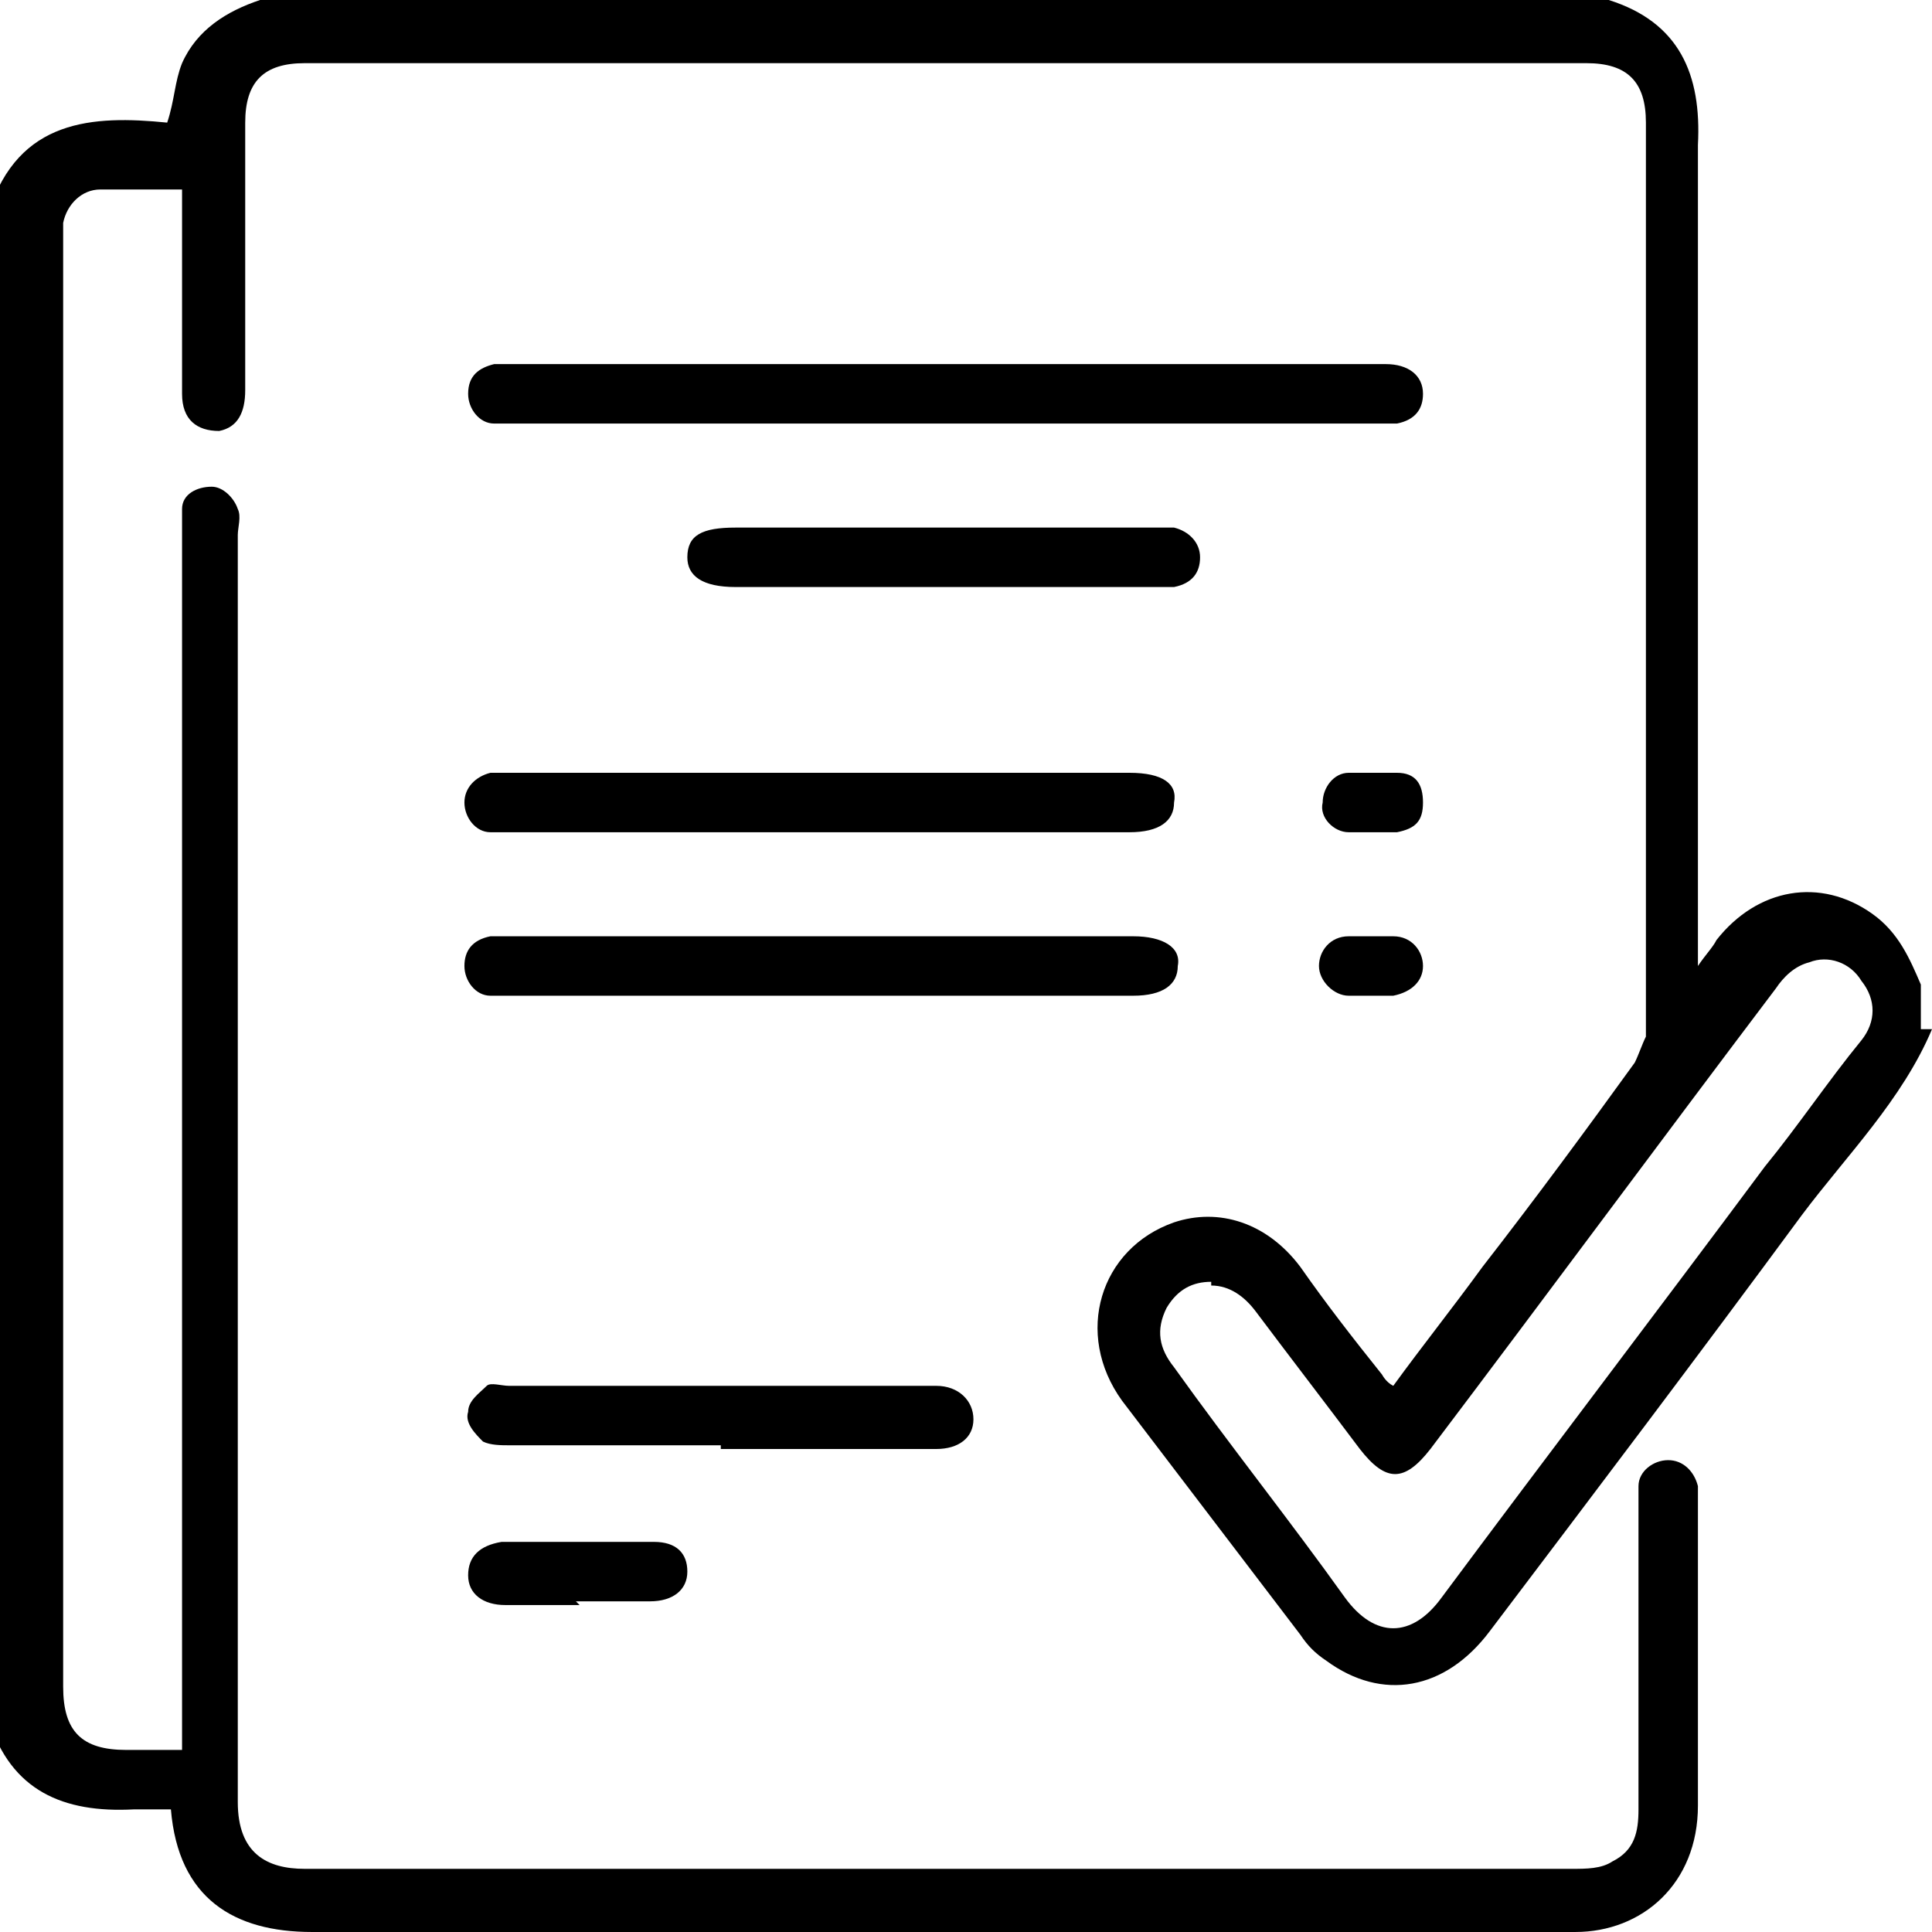 <svg xmlns="http://www.w3.org/2000/svg" id="uuid-b9e300fc-5256-42b5-a5f4-c38ba7a68d98" viewBox="0 0 52 52"><path d="m52,27.7c-.8,1.9-2.3,3.4-3.5,5-2.8,3.8-5.6,7.5-8.4,11.2-1.2,1.6-2.9,1.9-4.4.8-.3-.2-.5-.4-.7-.7-1.6-2.1-3.2-4.2-4.8-6.3-1.3-1.8-.6-4.1,1.4-4.8,1.2-.4,2.5,0,3.4,1.2.7,1,1.4,1.9,2.2,2.9,0,0,.1.2.3.3.8-1.1,1.6-2.1,2.4-3.2,1.4-1.8,2.8-3.7,4.1-5.5.1-.2.2-.5.3-.7,0-8.2,0-16.4,0-24.6,0-1.1-.5-1.6-1.6-1.6-11.5,0-23,0-34.5,0-1.1,0-1.6.5-1.6,1.6,0,2.4,0,4.8,0,7.2,0,.6-.2,1-.7,1.1-.6,0-1-.3-1-1,0-1.6,0-3.2,0-4.9v-.6c-.8,0-1.5,0-2.2,0-.5,0-.9.4-1,.9,0,.2,0,.5,0,.8,0,12.9,0,25.7,0,38.6,0,1.2.5,1.7,1.7,1.7.5,0,1,0,1.5,0v-.7c0-10.6,0-21.2,0-31.9,0-.3,0-.5,0-.8,0-.4.4-.6.8-.6.3,0,.6.3.7.6.1.2,0,.5,0,.7,0,11.4,0,22.7,0,34.1,0,1.4.8,1.8,1.8,1.8,11.4,0,22.7,0,34.1,0,.4,0,.8,0,1.1-.2.6-.3.7-.8.7-1.4,0-2.7,0-5.4,0-8.1,0-.2,0-.4,0-.6,0-.4.4-.7.8-.7s.7.3.8.7c0,.2,0,.4,0,.6,0,2.7,0,5.3,0,8,0,2.1-1.5,3.4-3.3,3.4-11.3,0-22.7,0-34,0-2.1,0-3.6-.9-3.8-3.3-.3,0-.7,0-1,0-1.9.1-3.3-.5-3.9-2.4V5.7c.8-2.5,2.8-2.6,4.8-2.4.2-.6.2-1.1.4-1.6.4-.9,1.2-1.4,2.1-1.7h36.3c1.9.6,2.5,2,2.4,3.9,0,7.2,0,14.3,0,21.4v.7c.2-.3.4-.5.5-.7,1.1-1.4,2.8-1.7,4.2-.7.7.5,1,1.2,1.3,1.9v1.2h0Zm-19.4,6.8c-.5,0-.9.2-1.2.7-.3.6-.2,1.1.2,1.6,1.5,2.1,3.1,4.1,4.6,6.2.8,1.1,1.8,1.1,2.6,0,2.9-3.9,5.8-7.7,8.7-11.6.9-1.1,1.7-2.3,2.6-3.4.4-.5.4-1.1,0-1.6-.3-.5-.9-.7-1.4-.5-.4.1-.7.4-.9.7-3.1,4.1-6.2,8.3-9.3,12.4-.7.9-1.2.9-1.9,0-.9-1.2-1.9-2.5-2.8-3.7-.3-.4-.7-.7-1.2-.7Z"></path><path d="m25.4,9.8h11.9c.6,0,1,.3,1,.8,0,.4-.2.7-.7.8-.2,0-.4,0-.6,0H13.9c-.2,0-.4,0-.6,0-.4,0-.7-.4-.7-.8,0-.5.3-.7.7-.8.2,0,.3,0,.5,0h11.6Z"></path><path d="m22.1,26.8h-8.3c-.2,0-.4,0-.6,0-.4,0-.7-.4-.7-.8,0-.4.2-.7.7-.8.2,0,.4,0,.6,0h16.7c.8,0,1.3.3,1.2.8,0,.5-.4.8-1.2.8h-8.4Z"></path><path d="m22.1,22.4h-8.4c-.2,0-.3,0-.5,0-.4,0-.7-.4-.7-.8,0-.4.3-.7.7-.8.2,0,.3,0,.5,0,5.6,0,11.1,0,16.7,0,.9,0,1.3.3,1.2.8,0,.5-.4.8-1.2.8h-8.4Z"></path><path d="m19.4,38.9c-1.9,0-3.8,0-5.7,0-.2,0-.5,0-.7-.1-.2-.2-.5-.5-.4-.8,0-.3.3-.5.5-.7.1-.1.4,0,.6,0,3.8,0,7.5,0,11.3,0s.1,0,.2,0c.6,0,1,.4,1,.9,0,.5-.4.8-1,.8-1.9,0-3.9,0-5.8,0h0Z"></path><path d="m25.4,14.2h5.7c.2,0,.3,0,.5,0,.4.1.7.4.7.8,0,.4-.2.7-.7.8-.2,0-.4,0-.6,0-3.7,0-7.4,0-11.2,0-.9,0-1.3-.3-1.3-.8,0-.6.4-.8,1.3-.8h5.6Z"></path><path d="m15.6,43.2c-.7,0-1.3,0-2,0-.6,0-1-.3-1-.8,0-.5.3-.8.9-.9,1.4,0,2.8,0,4.1,0,.6,0,.9.3.9.8,0,.5-.4.8-1,.8-.7,0-1.3,0-2,0h0Z"></path><path d="m36.9,22.4c-.2,0-.4,0-.6,0-.4,0-.8-.4-.7-.8,0-.4.3-.8.7-.8.4,0,.9,0,1.3,0,.5,0,.7.3.7.8,0,.5-.2.7-.7.8-.2,0-.5,0-.7,0h0s0,0,0,0Z"></path><path d="m36.9,26.8c-.2,0-.4,0-.6,0-.4,0-.8-.4-.8-.8,0-.4.3-.8.8-.8.4,0,.8,0,1.2,0,.5,0,.8.4.8.8,0,.4-.3.7-.8.8-.2,0-.4,0-.6,0h0Z"></path></svg>